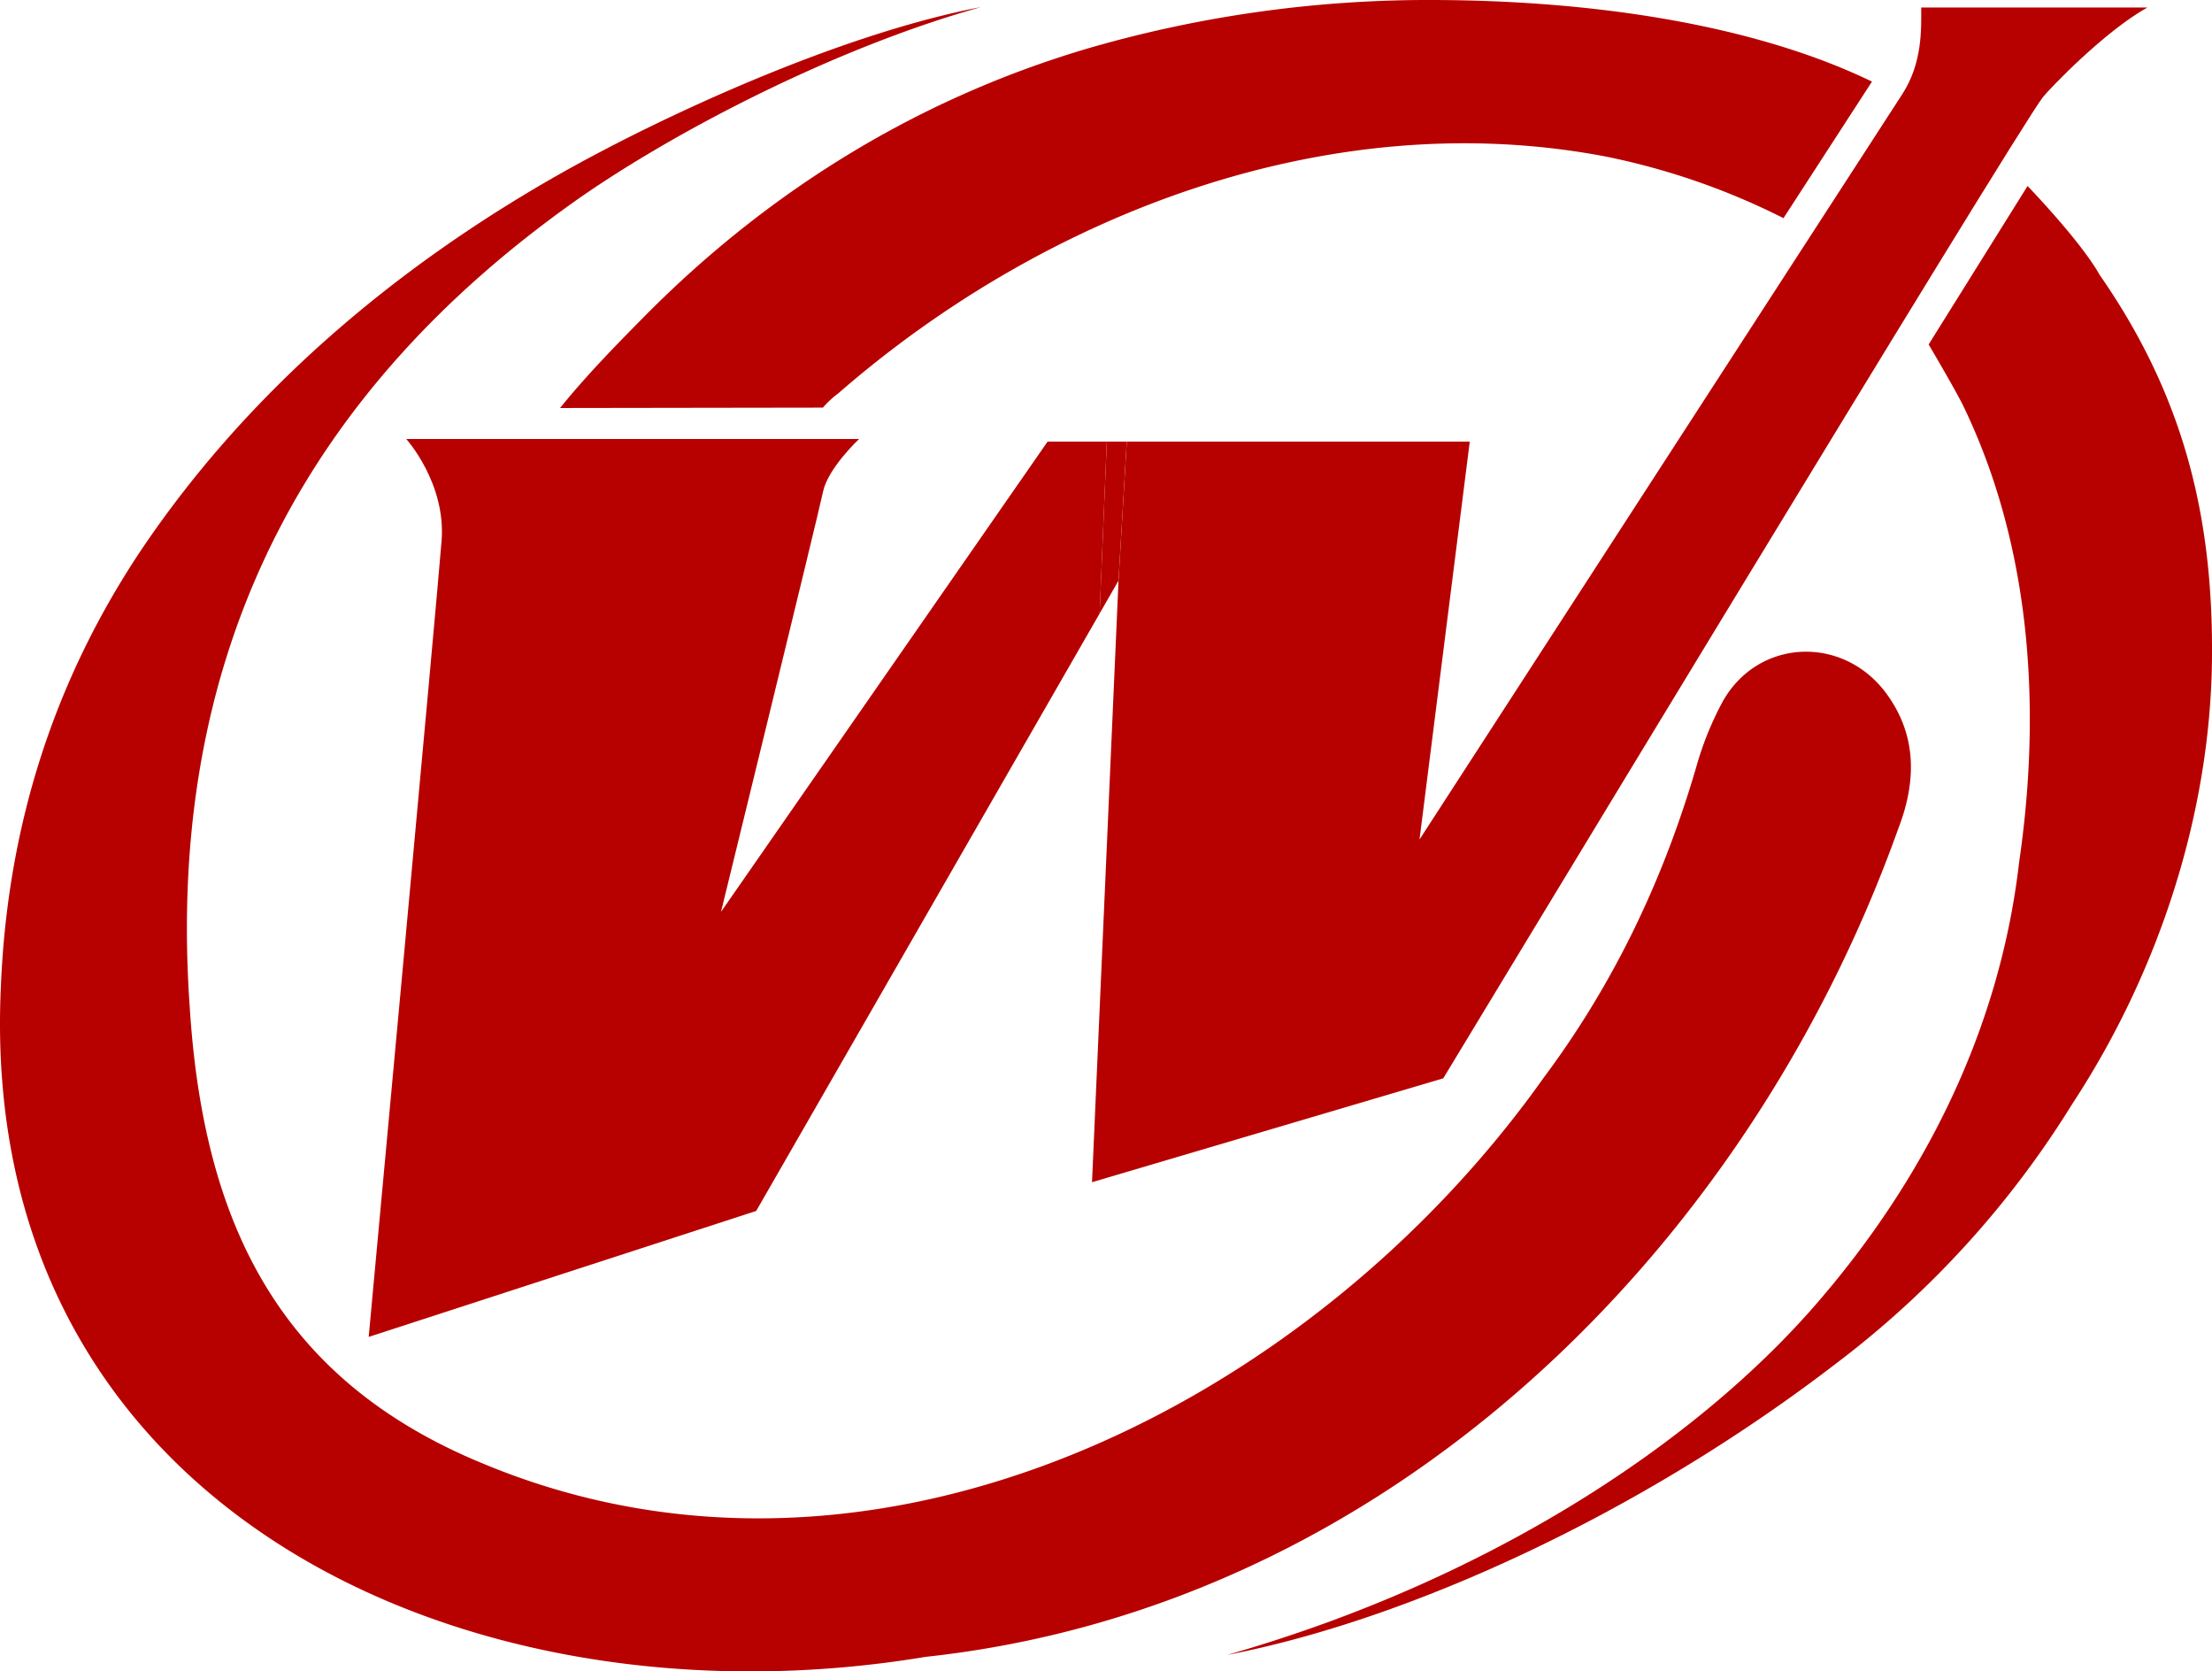 <svg xmlns="http://www.w3.org/2000/svg" width="535.781" height="404.719" viewBox="0 0 535.781 404.719"><g transform="translate(89.305 1.819)"><path d="M279.9,138.064,200.795,251.931s23.536-96.1,24.719-101.763,8.725-12.739,8.725-12.739H124.556s9.629,10.666,8.562,24.58S115.46,354.854,115.46,354.854l93.858-30.5L292.5,179.691l1.74-41.627Z" transform="translate(-115.46 -32.952)" fill="#b70100"></path><path d="M542.819,2.35c0,5.074.371,13.365-4.61,21.022S421.3,203.81,421.3,203.81l12.174-96.349H350.393l-2,33.684-6.42,145.648,85.079-25.153S565.969,32.012,572.326,24.014c1.57-1.972,14.843-15.856,25.261-21.664Z" transform="translate(-166.776 -2.35)" fill="#b70100"></path><path d="M346.1,138.25l-1.748,41.627,4.571-7.943,2-33.684Z" transform="translate(-167.315 -33.138)" fill="#b70100"></path></g><path d="M459.838,201.012C423.231,303.564,335.723,389.7,224.23,401.691,113.023,420.208-5.8,365.826.216,239.22c1.6-38.657,12.808-74.182,34.535-106.373,25.7-37.806,60.809-67.468,100.27-89.9C159.755,28.889,203.2,8.794,237.587,2.22c-37.133,10.4-76.734,31.634-98.7,47.258-61.729,43.886-99.226,105.8-92.93,194.963,3.318,52.061,21.494,90.308,71.536,110.665,94.879,39.2,200.718-15.044,256.522-93.8,16.985-22.77,28.95-47.969,36.878-75.21a77.6,77.6,0,0,1,6.234-15.477c8.539-15.6,29.4-16.482,39.887-2.034,7.479,10.3,7.023,21.456,2.831,32.423Z" transform="translate(0.004 -0.501)" fill="#b70100"></path><g transform="translate(135.658)"><path d="M471.73,52.826A170.325,170.325,0,0,0,428.88,37.945C362.163,25.1,292.923,51.565,242.711,95.3a22,22,0,0,0-3.651,3.4l-63.67.093c6.172-7.673,13.76-15.446,20.458-22.206C226.623,45.494,263.115,23.4,304.123,11.462A295.971,295.971,0,0,1,387.315,0c37.149.131,76.533,5.584,105.839,19.754L471.722,52.818Z" transform="translate(-175.39 0.002)" fill="#b70100"></path><path d="M384.31,413.916c63.346-18.1,113.04-51.094,142.09-84.306,25.794-29.484,44.914-65.952,49.717-107.571,5.453-37.249,2.947-76.471-13.5-110.526-1.81-3.743-8.407-14.912-8.407-14.912L578.168,58.23s12.855,13.288,17.5,21.579c21.038,30.25,27.465,59.927,27.171,92.783C622.5,210.035,610.018,248.5,589,280.5a230.832,230.832,0,0,1-56.787,62.533C483.219,380.735,426.943,405.7,384.31,413.916Z" transform="translate(-222.721 -13.19)" fill="#b70100"></path></g></svg>